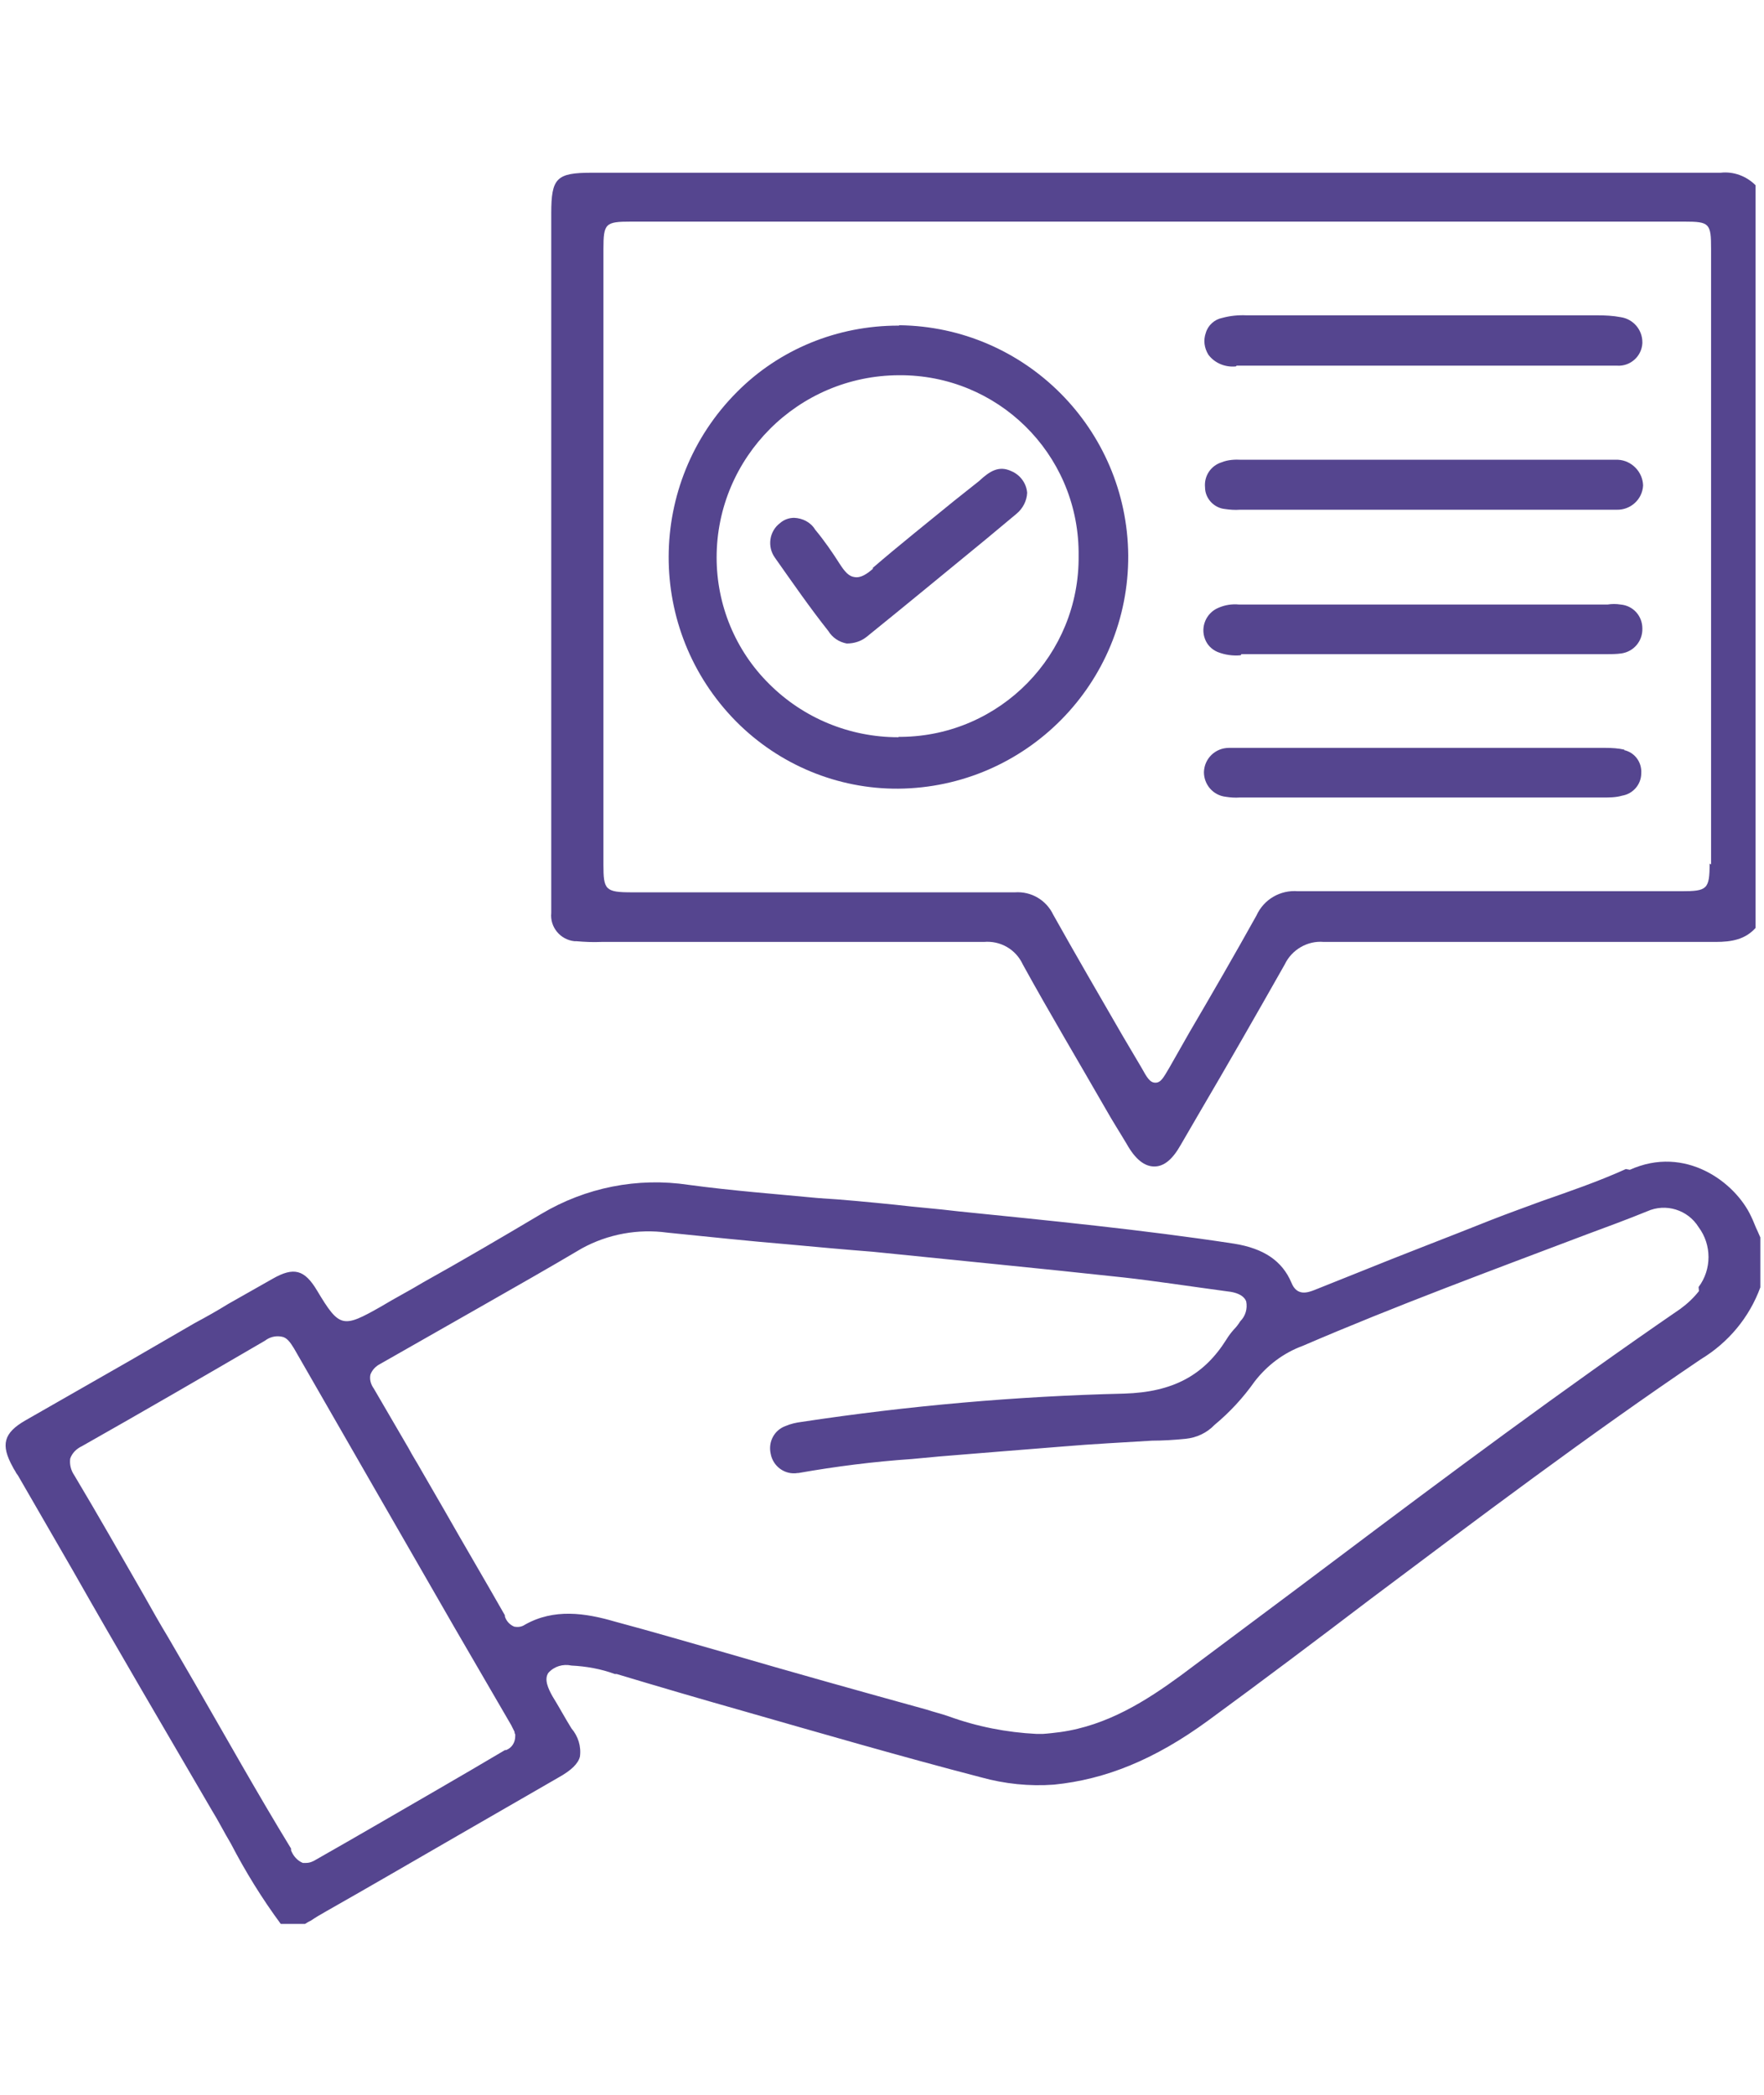 <svg xmlns="http://www.w3.org/2000/svg" id="Calque_1" data-name="Calque 1" viewBox="0 0 48 57"><defs><style>      .cls-1 {        fill: #55458f;      }    </style></defs><g id="Groupe_2511" data-name="Groupe 2511"><g id="Groupe_284" data-name="Groupe 284"><path id="Trac&#xE9;_162" data-name="Trac&#xE9; 162" class="cls-1" d="M44.24,31.81c-.75.34-1.54.61-2.31.88-.43.16-.88.32-1.34.5-1.2.48-2.44.95-3.62,1.43l-1.2.48c-.18.07-.48.18-.63-.2-.25-.59-.75-.93-1.56-1.06-2.49-.38-5.05-.63-7.51-.88-.57-.07-1.13-.11-1.72-.18-.7-.07-1.4-.14-2.08-.18-1.15-.11-2.35-.2-3.53-.36-1.39-.21-2.8.07-4.01.79-1.06.63-2.15,1.27-3.21,1.86-.38.23-.77.43-1.15.66-1.04.59-1.13.59-1.74-.43-.34-.57-.63-.66-1.22-.32-.41.23-.79.45-1.2.68-.29.18-.61.36-.91.52l-1.76,1.02-2.85,1.63c-.59.34-.68.66-.34,1.27.02.05.07.11.09.16l.05.07,1.49,2.58c1.22,2.15,2.51,4.34,3.78,6.52.18.29.34.61.52.91.4.77.85,1.5,1.36,2.19h.66s.11-.07.16-.09c.13-.09.27-.17.41-.25,1.2-.68,2.4-1.38,3.58-2.06l2.74-1.58c.36-.2.54-.38.59-.57.04-.28-.05-.56-.23-.77-.18-.29-.34-.59-.52-.88-.11-.2-.23-.45-.11-.63.16-.18.4-.25.63-.2.4.02.8.09,1.18.23h.05c1.13.34,2.29.68,3.42,1,2.13.61,4.3,1.24,6.49,1.81.65.18,1.32.25,1.99.2,1.4-.14,2.74-.68,4.19-1.74,1.49-1.09,2.99-2.22,4.41-3.3,2.92-2.19,5.93-4.46,9.01-6.54.74-.45,1.31-1.13,1.61-1.95v-1.36l-.07-.16c-.07-.14-.11-.27-.18-.41-.43-.93-1.79-1.95-3.3-1.27M13.76,47.62h-.02c-.61.36-1.22.72-1.81,1.06-1.09.63-2.22,1.29-3.33,1.92-.08.05-.17.09-.27.09h-.09c-.15-.06-.26-.19-.32-.34v-.05c-.91-1.49-1.76-3.01-2.62-4.5l-.72-1.24c-.23-.38-.45-.77-.68-1.18-.61-1.06-1.24-2.17-1.88-3.24-.09-.13-.13-.29-.11-.45.05-.15.17-.27.32-.34,1.68-.95,3.35-1.92,4.98-2.87.13-.1.29-.14.45-.11.14.02.23.14.34.32,1.45,2.53,2.94,5.11,4.37,7.6l1.54,2.65.09.18s0,.05.02.07h0v.05c0,.17-.09.32-.25.38M46.23,35.13c-.14.18-.31.34-.5.48-3.19,2.19-6.36,4.55-9.39,6.83-1.38,1.04-2.81,2.1-4.21,3.15-.93.68-1.99,1.36-3.28,1.54-.16.02-.32.04-.48.05h-.16c-.82-.04-1.63-.2-2.4-.48-.2-.07-.38-.11-.59-.18-1.81-.5-3.67-1.02-5.45-1.54-1.02-.29-2.04-.59-3.05-.86-.79-.23-1.65-.36-2.44.09-.09.06-.19.07-.29.05-.12-.05-.21-.15-.25-.27,0-.02,0-.05-.02-.07-.54-.95-1.09-1.88-1.63-2.83l-.63-1.09c-.11-.2-.23-.38-.34-.59l-.95-1.63c-.08-.11-.12-.25-.09-.38.05-.13.15-.23.27-.29.91-.52,1.83-1.04,2.74-1.56s1.83-1.04,2.74-1.58c.71-.39,1.53-.54,2.33-.43,1.09.11,2.22.23,3.3.32.75.07,1.52.14,2.29.2,2.24.23,4.53.45,6.83.7.81.09,1.72.23,2.83.38.2.02.43.09.5.27.04.2-.02.4-.16.54-.05.08-.11.16-.18.23-.07.08-.14.17-.2.27-.61.97-1.45,1.43-2.78,1.47-2.94.07-5.87.33-8.78.77-.15.02-.29.05-.43.11-.31.11-.48.43-.41.75.06.35.39.59.74.53,0,0,.02,0,.02,0,1.02-.18,2.05-.31,3.08-.38l.75-.07c1.09-.09,2.22-.18,3.35-.27.81-.07,1.65-.11,2.44-.16.29,0,.61-.02.91-.05.3-.03.58-.16.79-.38.41-.34.78-.74,1.09-1.18.34-.44.79-.78,1.31-.97,2.53-1.09,5.16-2.06,7.72-3.03.54-.2,1.11-.41,1.65-.63.51-.23,1.11-.04,1.4.43.36.48.36,1.15,0,1.63"></path><path id="Trac&#xE9;_163" data-name="Trac&#xE9; 163" class="cls-1" d="M46.84,4.7h-30.73c-.97,0-1.11.14-1.11,1.11v19.03c-.04.39.25.73.63.77.02,0,.03,0,.05,0,.23.02.45.03.68.02h10.41c.45-.04.87.2,1.06.61.72,1.31,1.52,2.65,2.26,3.94.18.32.38.63.57.95.23.41.48.61.75.61s.5-.2.72-.59l.5-.86c.77-1.31,1.56-2.69,2.33-4.05.19-.4.62-.65,1.06-.61h10.66c.45,0,.81-.07,1.09-.38V5.04c-.25-.25-.6-.38-.95-.34h.02ZM46.52,23.5c0,.7-.07.75-.77.75h-10.43c-.48-.04-.93.22-1.13.66-.59,1.06-1.22,2.15-1.83,3.19l-.54.95c-.16.27-.23.41-.38.41s-.23-.14-.38-.41l-.52-.88c-.63-1.09-1.27-2.19-1.88-3.28-.19-.4-.6-.64-1.04-.61h-10.43c-.72,0-.77-.07-.77-.75V6.78c0-.7.05-.75.75-.75h28.67c.68,0,.72.05.72.75v16.74"></path><path id="Trac&#xE9;_164" data-name="Trac&#xE9; 164" class="cls-1" d="M24.46,8.86h-.02c-1.65,0-3.23.64-4.39,1.81-2.46,2.47-2.48,6.47-.02,8.96,1.17,1.18,2.76,1.84,4.41,1.83h0c3.48-.03,6.28-2.87,6.26-6.35-.03-3.44-2.8-6.22-6.23-6.26M24.44,20.06h0c-1.32,0-2.58-.52-3.51-1.45-.92-.91-1.43-2.15-1.43-3.44,0-2.73,2.22-4.95,4.96-4.96h0c2.68-.02,4.86,2.12,4.89,4.8,0,.04,0,.07,0,.11.03,2.69-2.13,4.9-4.82,4.93-.02,0-.04,0-.07,0"></path><path id="Trac&#xE9;_165" data-name="Trac&#xE9; 165" class="cls-1" d="M33.78,17.8h9.91c.14,0,.29,0,.43-.02.34-.05.58-.34.57-.68,0-.34-.25-.62-.59-.65-.12-.02-.24-.02-.36,0h-10.02c-.19-.02-.39.01-.57.09-.33.14-.49.52-.36.85.06.16.18.28.34.35.2.08.42.11.63.09"></path><path id="Trac&#xE9;_166" data-name="Trac&#xE9; 166" class="cls-1" d="M44.03,12.51h-10.25c-.18-.01-.37,0-.54.07-.29.09-.48.37-.45.68,0,.3.24.56.54.59.13.02.27.03.41.02h10.25c.38.01.7-.28.72-.66-.01-.37-.31-.68-.68-.7"></path><path id="Trac&#xE9;_167" data-name="Trac&#xE9; 167" class="cls-1" d="M44.21,20.4c-.17-.04-.35-.05-.52-.05h-10.25c-.37,0-.67.29-.68.66,0,.34.25.63.59.67.13.02.26.03.38.02h9.89c.17,0,.35,0,.52-.05.3-.05.52-.31.52-.61.02-.3-.18-.57-.47-.63"></path><path id="Trac&#xE9;_168" data-name="Trac&#xE9; 168" class="cls-1" d="M33.65,9.95h10.36c.35.02.66-.25.68-.61,0,0,0-.02,0-.03,0-.34-.25-.63-.59-.68-.21-.04-.42-.05-.63-.05h-9.55c-.22-.01-.44.01-.66.07-.21.04-.39.2-.45.41-.07.2-.04.41.07.59.17.23.46.35.75.32"></path><path id="Trac&#xE9;_169" data-name="Trac&#xE9; 169" class="cls-1" d="M23.76,15.47c-.16.14-.34.27-.52.23-.14-.02-.25-.14-.38-.34-.21-.33-.43-.65-.68-.95h0c-.12-.2-.34-.31-.57-.32-.14,0-.28.05-.38.14-.3.22-.36.65-.14.95,0,0,0,0,0,0,.48.68.95,1.36,1.45,1.99.11.18.29.3.5.34.2,0,.39-.06.54-.18,1.09-.88,2.19-1.79,3.24-2.65l.84-.7c.17-.14.28-.35.29-.57-.02-.26-.19-.49-.43-.59-.34-.16-.59,0-.88.27l-.68.54c-.72.59-1.49,1.2-2.22,1.83"></path></g></g></svg>
